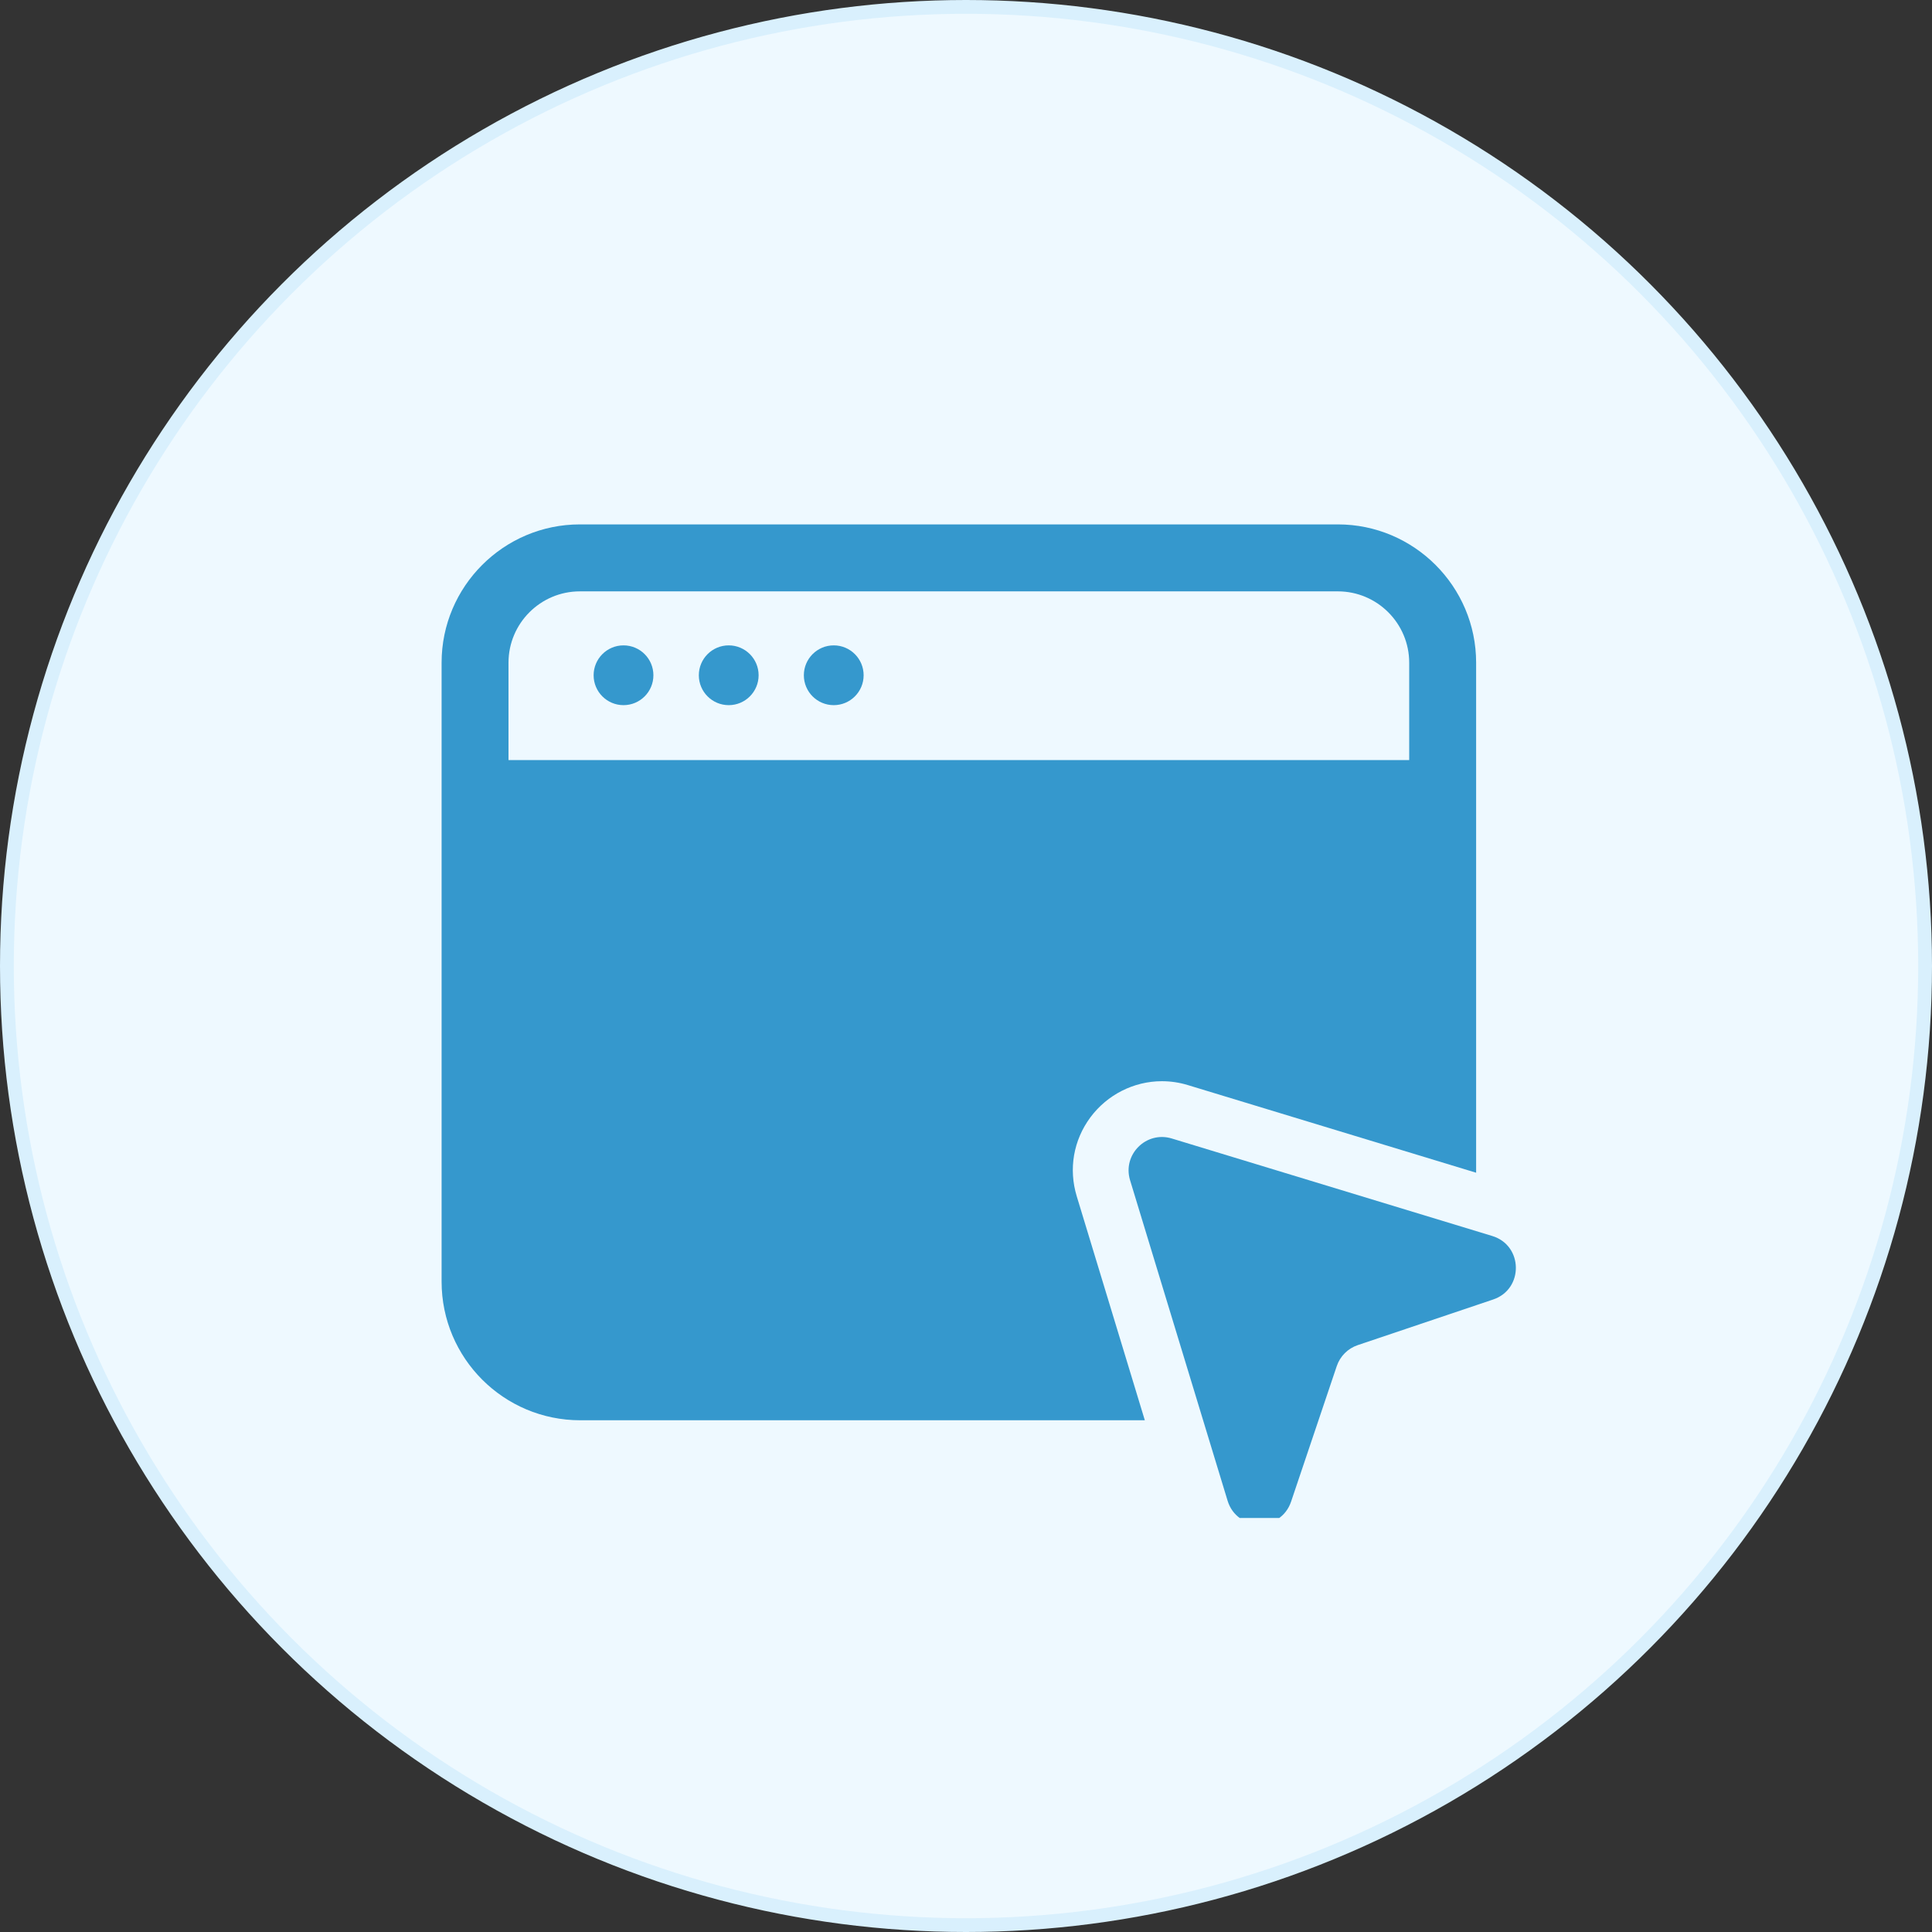<svg width="70" height="70" viewBox="0 0 70 70" fill="none" xmlns="http://www.w3.org/2000/svg">
<rect x="0" y="0" width="70" height="70" fill="#333333" stroke="none"/>
<circle cx="35" cy="35" r="34.75" fill="#EEF9FF" stroke="#D9F0FD" stroke-width="0.5"/>
<g clip-path="url(#clip0_2525_2787)">
<path d="M22.591 25.549C23.189 25.549 23.674 25.064 23.674 24.466C23.674 23.868 23.189 23.383 22.591 23.383C21.993 23.383 21.508 23.868 21.508 24.466C21.508 25.064 21.993 25.549 22.591 25.549Z" fill="#3598CD"/>
<path d="M26.403 25.549C27.001 25.549 27.486 25.064 27.486 24.466C27.486 23.868 27.001 23.383 26.403 23.383C25.805 23.383 25.32 23.868 25.32 24.466C25.32 25.064 25.805 25.549 26.403 25.549Z" fill="#3598CD"/>
<path d="M30.208 25.549C30.806 25.549 31.291 25.064 31.291 24.466C31.291 23.868 30.806 23.383 30.208 23.383C29.61 23.383 29.125 23.868 29.125 24.466C29.125 25.064 29.61 25.549 30.208 25.549Z" fill="#3598CD"/>
<path d="M40.944 42.759L44.477 54.371C44.819 55.496 46.403 55.52 46.779 54.405L48.433 49.497C48.554 49.139 48.834 48.858 49.192 48.737L54.1 47.083C55.214 46.708 55.191 45.124 54.066 44.782L42.454 41.249C41.529 40.969 40.664 41.833 40.944 42.759Z" fill="#3598CD"/>
<path d="M39.013 43.345C38.712 42.357 38.892 41.313 39.506 40.485C40.115 39.664 41.082 39.174 42.096 39.174C42.415 39.174 42.733 39.221 43.043 39.316L53.483 42.49V24.01C53.483 21.249 51.234 19 48.473 19H21.01C18.249 19 16 21.249 16 24.01V46.435C16 49.209 18.249 51.459 21.024 51.459H41.479L39.013 43.345ZM18.424 27.539V24.012C18.424 22.585 19.584 21.426 21.01 21.426H48.472C49.898 21.426 51.058 22.585 51.058 24.012V27.539H18.424Z" fill="#3598CD"/>
</g>
<defs>
<clipPath id="clip0_2525_2787">
<rect width="40" height="40" fill="white" transform="translate(15 15)"/>
</clipPath>
</defs>
</svg>
